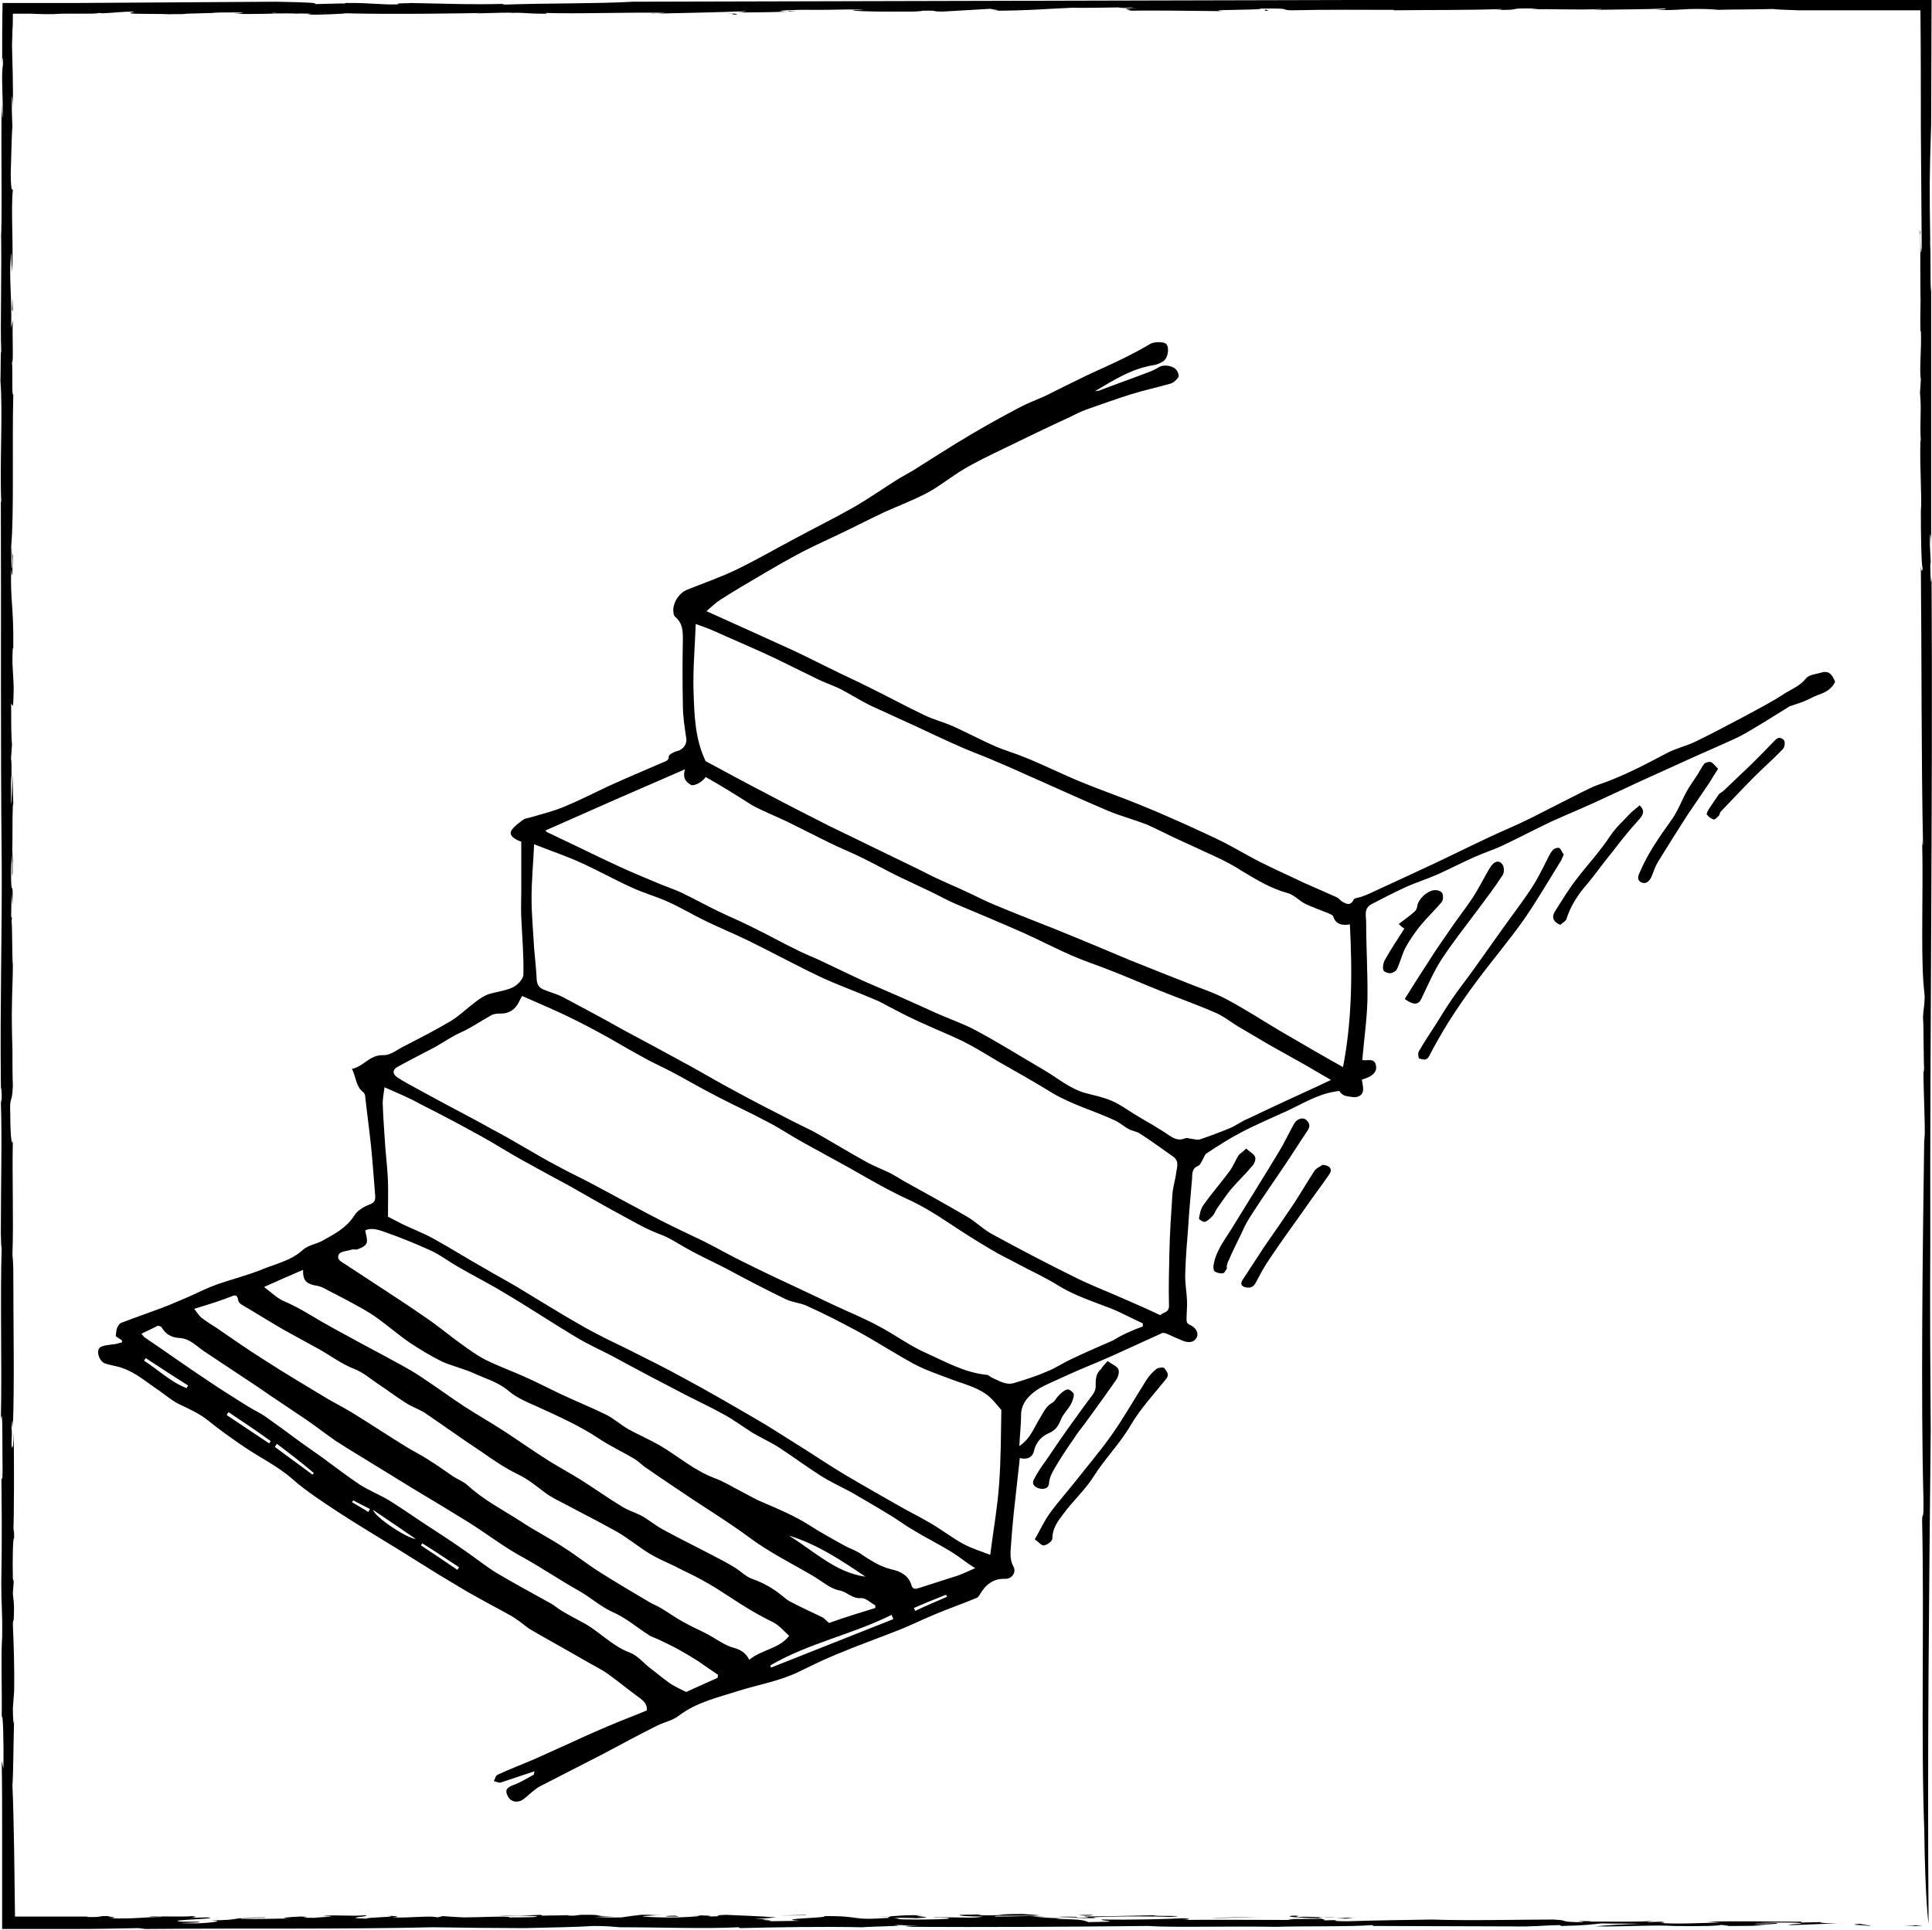 <?xml version="1.0" encoding="utf-8"?><svg version="1.1" xmlns="http://www.w3.org/2000/svg" xmlns:xlink="http://www.w3.org/1999/xlink" xmlns:a="http://ns.adobe.com/AdobeSVGViewerExtensions/3.0/" 	 x="0px" y="0px" width="450.7px" height="450.3px" viewBox="0 0 450.7 450.3" enable-background="new 0 0 450.7 450.3" 	 xml:space="preserve"> <defs> </defs> <g> 	<g> 		<g> 			<g> 				<g> 					<path d="M444.2,449.4c6.6-0.1-3.5-0.3,4.3-0.1C447.6,449.4,446.4,449.5,444.2,449.4z"/> 					<path d="M448.9,427.1c-0.8-21.1,0-48.9-0.5-72.1c0-2.7,0.4,0.7,0.3-5.4c-0.6-22.4-0.2-57.7,0.2-85l0.1,1.7 						c0.1-5.2-0.3-11.6-0.3-17.1c0.1,0,0.1,1.8,0.2,0.5c-0.2-1.4-0.1-10-0.3-12.3c0.1-2.2,0.3-2,0.4-4.8l-0.3-3.2 						c-0.6-8.8,0-21.3-0.3-33.3c0.1,0.6,0.1,1.8,0.2,0.8c-0.4-19.2-0.3-43.2-0.5-64.7c0.1,0.9,0.3,1.6,0.4,0.4 						c-0.3-1.1-0.4-7.7-0.4-13.4c0.3-2.6-0.3-9.9-0.1-16.6l0.1,0.6c-0.3-5,0.2-7.4-0.2-11.5l0.2-3.2c-0.4-2.2,0.2-7.2,0-11.3 						l-0.1,0.1c-0.1-3.9,0.1-5.9,0-9.5l0-0.3c-0.1-8.4,0.1-13.4-0.2-13.2c0.3-3,0.1,8.2,0.5,3.5c-0.1-9.2-0.1-18.4-0.2-27.7 						c0-9.2,0-18.5-0.1-27.7c-9.5,0-19,0-28.5,0c-3.2-0.1-5.2-0.2-5.9-0.3c-2.8,0.1-10.5,0.1-13.1,0.2c0.9,0-1.8-0.2-3.3-0.2 						c-5.1-0.1-5.6,0.4-11.1,0.2c2.2-0.1,3-0.2,2.2-0.3c-4.8,0.2-11.1,0.2-16.8,0.3c0.9-0.1,2.2-0.1,2-0.2 						c-6.2,0.3-11.2-0.1-16.6,0.1l2-0.2c-8.7-0.2-2.6,0.4-10.1,0.3c1.8-0.1,1.2-0.1,1.5-0.2c-7,0.3-18.4,0.2-25.4,0.3 						c0.4,0,0.3-0.1,0.3-0.1c-7.6,0-15.6-0.1-24,0.1c-3-0.1,1-0.5-7.1-0.4c0.3,0.4-13.7,0.2-8.9,0.6c-6.9-0.1-17.8-0.2-22.4-0.1 						c3.1-0.1-3.4-0.5,2.4-0.5l-4.3-0.2c0.6-0.2,4.5,0.1,3.1-0.1c-2.9,0-11.2,0.2-13.8,0.1c-5.3,0.2-10.2,0.7-18.8,0.7 						c4-0.1-2.3-0.4,0.5-0.5l-12,0.7c-2.9,0-0.6-0.3-4.8-0.2c0.2,0.1-1.6,0.2-2.9,0.2c-1.1,0-11.9,0.1-13.2-0.3 						c-1.3-0.1,4.7-0.1,1.5-0.2c-5.3,0-5.5,0.1-10.8,0.1l-0.1,0c-3.5-0.1-10.3,0.2-6.5,0.4c2.4,0-0.9-0.2,2.7-0.1 						c-2.5,0.2-8.6,0.3-13.9,0.3c1.8-0.1,1.6-0.2,2.3-0.3C167.5,2.9,159.9,3,152,3.2c-0.1,0.2,3-0.3,4.1-0.2 						c-10.2-0.2-21,0.3-29.5,0c1.4,0,0.8,0.2,0.7,0.2c-4.9,0-4.7-0.3-7.9-0.2c-0.3-0.1-4,0-7.3,0.1c-1.7,0.1-0.9-0.1,2-0.1 						c-4.6,0.1-22.9,0.4-33.5,0.1c0.2,0.1-6.5,0.4-8.9,0.3l1-0.2c-2.2-0.1-8.2,0-8.6-0.2c-5.2,0.3,20-0.2,13,0 						c-1.8-0.2-9.8,0.4-8.3,0.1c-4.9,0-9.6,0.3-14.3,0.1c1.4,0,4-0.3,0-0.3c-6.9,0-2,0.1-7.6,0.2l-3.5,0.1c-0.2,0.2-6.2,0-3.6,0.2 						C38.9,3.1,29.6,3.4,30.4,3l1-0.3c-3,0-4.9,0.3-7.3,0.4c-0.4,0-1.2-0.1-1-0.1c-0.5,0.4-7.2,0-10.7,0.3c-1.5,0-3.3,0-5.1-0.1 						c-1.4,0-2.9,0-4.3,0c0,1.4,0,2.8-0.1,3.9c0,1.5-0.1,2.7-0.1,3.4c0.1,4.8,0.3,9.3,0.2,14.8c0-1.1-0.1-2.6-0.2-2.9 						c-0.1,3.5,0,4.3,0.1,7.5c-0.1-0.7-0.3,6.9-0.4,10.8c0.1,4.8,0.4,3.2,0.5,3.6C2.5,48.8,3.2,58,2.8,63.5c-0.1-1.7-0.2-7-0.3-3 						c-0.4,4.4,0.3,8.9,0.1,16L3,74.7c-0.2,3.2,0.2,10.4-0.2,9.7C3,86.8,2.7,92.8,3.1,92c-0.3,11.7,0.2,28.3-0.5,35.5 						c0.1,1.7,0,5.8,0.2,5c0.2-2.8-0.1-3.9,0-4.9c0,1.5,0.1,1.8,0.2,2c-0.1,3.6-0.1,6.5-0.4,3.1c-0.2,8.1,0.6,8.3,0.5,18.6 						c-0.1-0.5-0.2,0.3-0.2,3.3l0.3,5.7c-0.1,6.6-0.3,3.8-0.6,3.9c0,3.5,0,7.9,0.2,9.5l-0.3,4.3c0.2-3.1,0.2,2.9,0.2,4.6l-0.1-1.7 						c-0.1,0.7,0,4.8,0,6.8c0.2-0.5,0.2-4.7,0.3-7c0.1,1.8,0.1,4.6,0.2,7c-0.2-0.8-0.2,5.8-0.2,8.6C2.8,199.6,3,200,3,200.9 						c-0.1,0.1,0,5.3-0.2,2.8c0-1.1,0.1-2.5,0-4.3c-0.1,2.1-0.3,1.9-0.2,6.3c0.1,3.3,0.5-0.9,0.3,5.5c-0.1-1.7-0.2-2-0.2-3.2 						l-0.1,5.9l0.2,0.3c-0.1,0.8-0.1,0.2-0.1,0.6c0.2,1.8,0.1,9,0.3,10.4c0,3-0.2,6.3-0.2,9.1l0-0.5c-0.1,3.5,0,8.1,0.1,11l0-0.2 						c0,1.9,0,6.4,0.1,8.8c-0.2,4.8-0.8,1.6-0.6,6.9c0,4.9,0.4,7.6,0.6,5.7c-0.2,8.8,0.2,18.7-0.1,26.8c0.1,1.3,0.1,0.5,0.2,3.1 						C3.1,308.7,3.4,323,3,333.2c-0.1-3.7-0.2-0.3-0.3-0.2c0.2,3.1-0.2,3.7,0.1,4.8c0.2-0.3,0.3,0,0.4-3.6 						c0.1,7.7,0.1,19.3-0.1,23.6c0.1-2.1,0.2-0.5,0.2,1.2c-0.3-0.6-0.4,5.1-0.3,9.4l0.2,0.6L3,371.8c0.1,1.6,0.4,1.8,0.2,6.1 						c-0.1,0.2-0.2,0.5-0.2,1.2c0.2,4.4,0.4,10.7,0.3,15.5L3,398.6c0,2.1,0.2,5.5,0.3,1.9c-0.2,8.2-0.2,13.5-0.4,16.1 						c0.2,4.5,0.3,9.7,0.4,15.2c0.1,5,0.1,10.2,0.2,15.4c5.9,0,11.8,0,17.1,0l-0.5,0.1c4.4,0.1,2.3-0.3,5.4-0.2 						c-1.4,0.1,3.4,0.3-0.1,0.5c6.3,0.2,8.1-0.3,12.2-0.3c0.6-0.2-3.3,0.1-2.5-0.1c0.7-0.1,8.7,0.1,9.7-0.1c1.6,0.1,0.4,0.3-0.5,0.4 						l3.9-0.1c4.7,0.3-10.8,0.6-5.8,1l3.6,0c3.4,0.3-9.4,0.3-0.5,0.4c3.9-0.1,7.2-0.6,3.7-0.7c8.1-0.1,3.7-0.7,12.4-0.7 						c2.4,0.2-6.9,0-5.3,0.3c4.1,0.2,8.2-0.1,11.8,0c-4-0.1-0.6-0.4,2-0.5c4.4,0.1-2.9,0.3,3.4,0.3c1-0.2,6.8-0.3,1.8-0.4 						c2.3-0.4,6.5,0.1,9.9-0.2c2,0.3-6.4,0.6,0.4,0.8c-1.1-0.3,8.5-0.4,4.8-0.7c2.7,0.1,3,0.3,1,0.4c3.8,0.2,9.3-0.5,10.6,0l1.3-0.3 						c1.2,0.1,2.9,0.2,4.9,0.3c3.4,0,10.9-0.4,10.6,0c1.1,0,8.8,0,5.8-0.3c-4.8-0.2-5.5,0.2-8.2-0.2c3.4,0.3,6.9,0,9.7-0.1l0.5,0.2 						c1.7-0.1,5.5,0,6.5-0.2c-1.3,0.1-0.6,0.2,0.7,0.2l1.7-0.2c6.7-0.1,1.6,0.4,8.1,0.3l-5,0.2c1.1,0,3.3,0.2,6.4,0.1 						c1.2-0.2,3.5-0.5,4.5-0.6c3.7-0.1,1.7,0.2,5.3,0l-4.8,0.3c-0.7,0.1,3.2,0.4,8.1,0.3c3.1-0.1,8-0.4,3.1-0.5c2.5,0,5.9,0.1,4,0.3 						c5.6-0.1-0.7-0.2,4.1-0.4c2,0.1,8.1,0.3,11.8,0.6l-5,0.4l3.4,0c-4.3,0.3,2.2,0.2-0.2,0.5c2.3,0,5.1-0.1,7.3-0.1 						c-6.7-0.5,7.5-0.7,5.6-1.1c9.2-0.1,5.7,1.1,15.3,0.4c-1.6-0.1,2.9-0.5-2.8-0.3c5.7,0,3.9-0.4,10.6-0.3c-5,0.2,5.3,0.4-1.9,0.7 						c0.5-0.1-4-0.1-5.1-0.1c2.4,0.2-0.5,0.4,5.4,0.4c3.6,0,8.4-0.1,7.7-0.3c-0.2-0.3-5.4,0-3.2-0.2c7.1-0.1,8.3,0.3,11.2-0.2 						c-4.5,0-5.6-0.2-5.5-0.4l5.2-0.1l-1,0.2c8.4,0.1,2.5-0.3,10.6-0.3l3.8,0.3c-1.9,0.3-11.8-0.1-10.3,0.3c5.3,0,7-0.2,12-0.1 						c-1.1,0-2.6,0.1-3.7,0.1c1.9,0,3.8,0.6,11.3,0.3c3.9-0.1,1-0.2,1.1-0.3c8.5-0.1,11-0.2,16.4-0.3c-1.1,0.3,9.6,0,3.6,0.4 						c-2.8-0.2-15-0.2-18,0.1c3.1,0.4-6.6-0.1-8.5,0.4c6.8,0,6.5,0.4,7.5,0.7c1.9,0,3.7-0.1,4.8-0.1c0.8-0.2-1.7-0.2-1.8-0.5 						c7.6,0.1,14.9-0.1,19-0.3c2.5,0.1,1.7,0.4-1.3,0.4c9-0.1,18.6,0,27.2,0c-5.5-0.4,9.5-0.1,5.8-0.4c-4.6-0.1-8.5-0.4-6-0.6 						c2.9,0-0.1,0.2,1.1,0.3c3.6-0.2,5.7,0.3,9.2,0c-8.2,0.1-1.6,0.5-3.1,0.8c5.9-0.2-0.3,0.2,5.6,0.2c5.9-0.2,13.2-0.3,19.7-0.4 						c8.2,0.3,20.9,0,28.3,0c3.9,0.2,1.2,0.5,5.4,0.6c4.9,0-3.6-0.4,3.6-0.2l-0.7,0.1c2.2-0.1,13.3,0.2,15.5-0.3l-2.2,0.4 						c1.4,0,2.6-0.1,3.7-0.1c0.1,0.1,1.6,0.2-0.6,0.3c4.5,0.3,9.4,0,14.3-0.1l-3.1-0.2c8.4-0.2,13.9,0,22,0l-0.2,0.2l4.8-0.1 						c-1.2,0.2,3.2,0.4,5.8,0.2l-12.5,0.5c-3.5-0.1,3.8-0.3,1.6-0.5c-1.8-0.2-9.3-0.1-10.5,0.1c2.9,0,3,0,5.2-0.1 						c0.9,0.3-3.4,0.3-5.5,0.5c1.5,0,3.6,0.1,3.9,0c-2.9,0.2-5.9,0.2-10.8,0.2c3.3-0.1-1.8-0.2-0.5-0.3c-0.4,0.3-5.1,0.4-11.1,0.3 						c-4.3-0.3-11.4,0.2-18.4,0.1c2.8-0.3,6.5-0.5,10.8-0.6c-4.4-0.1-4.9,0-9.3-0.1c-2.1,0.2-3.7,0.5-9.4,0.6l-0.3-0.2 						c-5.2,0.1-5.2,0.4-11.8,0.3c-11.4,0-23.1-0.1-31.7-0.1l-0.3-0.2c-4.8,0.4-16.1,0.2-22.6,0.4c-11.1-0.2-24,0.2-29.7-0.2 						c-19.5,0.2-36.5,0.3-56.8,0.2l3.4-0.3c-3.6,0.2-2.4-0.2-5.9-0.1c4.1,0.2-4.9,0.3-7.4,0.5c-9-0.2-20.5,0-28.5,0.2l-0.3-0.2 						c-8.1,0.4-17.7,0-27.7,0c-1.2-0.1-3-0.3-6-0.3c-5.4,0.3-8.3,0.3-16.3,0.5c-5.8,0-15.3-0.1-21.2-0.2 						c-21.9,0.5-44.4,0.2-67.2,0.4l-1.6-0.2c-4.8,0.1-9.8,0.2-14.9,0.2c-5.6,0-11.3,0-16.9,0c0-7.3,0-14.5,0-21.4 						c0-6.4,0-12.4-0.1-17.8l0.4,1.8c0.1-5.9-0.1-13.5-0.4-12c0.1-5.9-0.2-14.8,0.1-18.6c0.1-6.1-0.2-7.4-0.2-12.5 						c0.2-12.1,0.1-16.7,0-28.1l0,2.8c0.1,1.3,0.3,1.4,0.3-1.5c-0.1-4.3,0.1-15.7-0.4-11.5c0.3-12.2-0.2-28.5,0.2-40.4 						c-0.1,1-0.2-2-0.2-3.3c0-10.7,0.3-22,0-30.6c0.1-1.7,0.2,2.7,0.2-1.6c-0.1-2.6-0.2-0.1-0.2-3.2c-0.2-17.4,0.3-35.2,0.2-51 						c-0.3-28.1-0.1-57.4-0.2-84.3l0.1,0.3c-0.4-9,0.4-21.1-0.2-28.3c0.1-2.1,0-8.1,0.2-6.6C0,75.6,0.5,62.7,0.2,52.3 						c0,1,0,1.5,0.1,2.6c0.2-10.5-0.1-19.7,0.1-30.8c0,1.1,0.1,3.2,0.2,3.5c0.2-4.3-0.4-10.1,0.1-12.5c0-2.4-0.2-1.7-0.2-0.2 						c0-4.7,0-9.4,0.1-14.2c5.6,0,11.2,0,16.8,0c5.2,0,10.4-0.1,15.6-0.1c10.5-0.1,21-0.1,31.4-0.2c18.1,0.3,1.1,0.8,15.3,0.4 						c1.2,0.1,0.8-0.2,1-0.1c5.5-0.1,8.6,0.5,12.4,0.3c-1.6-0.3,2.5-0.2,2.7-0.3c11,0.2,13.3,0.4,22,0.2L117,1.1 						c10.2-0.4,22-0.2,30.7-0.7C204,0.3,258,0.1,312.9,0c46,0,91.2,0,137.7,0c0,9.5-0.1,19.2-0.1,29c-0.4,12.9-0.4,13.9-0.2,28.1 						c-0.1-0.6-0.1-1.5-0.1-0.5c0.3,0.7,0,10,0.3,11.3c0,20.4,0,39.2,0,60.1c0-3.3-0.3-5-0.3-1l0.2,4.1l-0.1,0.7 						c0,2.7,0.2,5.6,0.3,2.9c0.3,52.7-0.4,104.5-0.3,156.1c-0.1,12.3,0,29.7,0.1,43c-0.4,39.5-0.8,75-0.5,115.1 						C449.9,448.8,449.1,443.6,448.9,427.1z"/> 					<path d="M436.3,449.4c-1.4-0.2-6-0.3-2.3-0.5C434.4,449.1,436.8,449.3,436.3,449.4z"/> 					<path d="M313.8,447.7c-0.2,0-1.7-0.1-2.1-0.1c1.5,0,2.9-0.2,4.1-0.1C314.3,447.6,314.5,447.7,313.8,447.7z"/> 					<path d="M282.5,447.6c0.5-0.1,7.2-0.3,11.1-0.3L282.5,447.6z"/> 					<path d="M253.3,447c-2.5-0.1-1.8-0.2,1.6-0.2C255.1,446.9,254,447,253.3,447z"/> 					<path d="M251.3,447.4c-2.4,0-3.6-0.1-4.8-0.2C246.5,447.3,252.1,447.1,251.3,447.4z"/> 					<path d="M187.9,446.9c-1.5,0-4.8,0.1-6.2,0C183.2,447,189.1,446.7,187.9,446.9z"/> 					<path d="M158.4,447.2c-1,0-1.3,0-2.4,0c-1.7-0.1,0.1-0.2,1.6-0.2L158.4,447.2z"/> 					<polygon points="2.9,69.5 3,72.7 2.8,72.2 					"/> 					<path d="M169.3,3.2c3.2-0.1,2.2,0.1,2.7,0.2C169.1,3.4,173.1,3.2,169.3,3.2z"/> 					<polygon points="295.9,2.5 295,2.5 295.3,2.2 					"/> 				</g> 			</g> 		</g> 	</g> </g> <g> 	<path d="M124.7,413.3c-2.8,0.9-5.3,1.8-7.8,2.6c-0.5,0.2-1.1-0.2-1.7-0.3c0.3-0.5,0.4-1.3,0.9-1.5c2.8-1.3,5.7-2.4,8.5-3.6 		c3.4-1.5,6.8-3.1,10.2-4.6c2.3-1.1,4.7-2.1,7-3.1c3-1.3,6-2.4,9.1-3.7c0.1-1.4-0.7-2.2-1.8-3c-2.5-1.8-4.9-3.8-7.4-5.6 		c-1.6-1.1-3.3-1.9-5-2.9c-4.3-2.5-8.7-4.9-13-7.4c-0.8-0.5-1.6-1.2-2.4-1.8c-0.8-0.5-1.5-1.1-2.3-1.5c-2.1-1.2-4.3-2.3-6.4-3.5 		c-1.2-0.7-2.4-1.3-3.6-2c-2.3-1.4-4.7-2.8-7-4.2c-3.1-1.9-6.2-3.9-9.3-5.8c-4.7-2.9-9.4-5.7-14-8.7c-3.6-2.4-7.2-4.7-10.5-7.6 		c-3.4-3-7.6-5-11.4-7.6c-2.8-1.9-5.6-3.9-8.2-6c-2.2-1.8-4.7-2.8-7.1-4c-1.5-0.8-2.8-1.9-4.2-2.9c-2.9-1.9-5.5-4.3-8.8-5.4 		c-1.3-0.5-2.8-0.6-4.1-1.1c-1.4-0.6-2.1-3.2-0.9-3.8c1-0.5,2.3-0.5,3.5-0.7c0.5-0.1,1-0.3,1.5-0.4c0-0.2-0.1-0.3-0.1-0.5 		c-0.5-0.3-1.1-0.7-1.4-0.9c0.1-0.8,0.1-1.4,0.3-1.9c0.2-0.5,0.5-1,0.9-1.2c3.1-1.2,6.3-2.3,9.5-3.5c2.2-0.8,4.3-1.8,6.5-2.7 		c2.2-1,4.4-2.1,6.7-2.9c3.5-1.2,7.1-2.1,10.5-3.5c3.2-1.3,6.6-2,9.3-4.5c1.2-1.1,3.2-1.3,4.7-2.2c2.7-1.5,5.4-2.9,7.2-5.7 		c0.7-1.2,2.2-2.1,3.5-2.6c1.5-0.5,1.5-1.3,1.4-2.4c-0.3-3.9-0.6-7.9-1-11.8c-0.4-3.7-0.9-7.3-1.3-11c0-0.4-0.2-0.8-0.4-1 		c-1.8-1.3-1.7-3.5-2.7-5.5c2.7-0.5,4.1-3.3,7.3-3.2c1.7,0.1,3.4-1.4,5.1-2.2c3.5-1.8,7-3.6,10.4-5.6c2.2-1.3,4-3.1,6-4.6 		c0.9-0.7,1.9-1.4,3-1.8c1.9-0.6,4-0.8,5.7-1.6c1.1-0.5,2.5-2,2.5-3c0.1-4.5-0.3-8.9-0.5-13.4c-0.1-1.9,0-3.8,0-5.7 		c0-4,0-7.9,0-11.9c-2.2-0.8-3-1.8-2.1-2.9c0.7-0.9,1.6-1.5,2.5-2.2c0.4-0.3,1-0.4,1.5-0.5c2.7-0.8,5.6-1.5,8.2-2.6 		c3.4-1.4,6.7-3.1,10.1-4.7c4.4-2,8.9-3.9,13.3-5.8c0.5-0.2,0.9-0.4,0.9-1.2c0-0.4,1.1-1,1.8-1.2c1.5-0.3,2.5-1.6,2.3-3 		c-0.4-2.6-0.8-5.2-0.8-7.9c-0.1-5-0.1-10.1,0-15.1c0-2,0-3.8-1.7-5.3c-0.3-0.2-0.5-0.7-0.5-1.1c-0.3-2,1.2-4.5,3.2-5.3 		c3.7-1.5,7.5-2.8,11.1-4.5c4.6-2.2,9.1-4.8,13.6-7.2c4.6-2.5,9.3-4.8,13.9-7.4c3.7-2.1,7.2-4.6,10.9-6.9c1-0.6,2-1.1,3-1.7 		c4.5-2.8,8.9-5.7,13.5-8.4c3.7-2.2,7.5-4.3,11.3-6.3c2-1.1,4.2-1.9,6.2-2.8c3-1.5,6-3,9.1-4.5c3.1-1.5,6.2-2.8,9.2-4.3 		c2.2-1.1,4.3-2.2,6.3-3.4c0.9-0.5,3.2-0.5,3.7,0.1c0.8,1,0.3,3.5-0.9,4.1c-0.7,0.4-1.4,0.7-2.1,0.8c-5.1,0.8-9.3,3.5-13.7,6.1 		c0.4-0.1,0.8-0.1,1.1-0.2c3.9-1.5,7.9-2.9,11.8-4.4c0.8-0.3,1.5-0.7,2.2-1.1c1.1-0.6,3.2-0.3,4,0.8c0.3,0.4,0.6,1.2,0.4,1.6 		c-0.4,0.6-1.1,1.3-1.8,1.5c-3.2,0.9-6.4,1.6-9.6,2.6c-3.4,1.1-6.8,2.3-10.2,3.5c-1.3,0.5-2.5,1.1-3.7,1.7 		c-5.2,2.4-10.4,4.9-15.5,7.4c-3.1,1.5-6.3,3-9.3,4.8c-2.9,1.7-5.5,3.9-8.5,5.5c-3.2,1.7-6.7,3-10,4.5c-3.2,1.5-6.3,3.1-9.4,4.6 		c-3.1,1.5-6.3,2.9-9.4,4.5c-3.5,1.8-6.9,3.8-10.3,5.8c-3.1,1.8-6.1,3.6-9.1,5.5c-1.1,0.7-2,1.6-3.3,2.7c6.9,3.1,13.5,6.1,20.1,9.1 		c3,1.4,5.9,2.9,8.8,4.3c2.8,1.4,5.7,2.7,8.5,4.1c4.5,2.2,8.9,4.6,13.5,6.8c2.1,1,4.4,1.6,6.5,2.5c3.3,1.5,6.5,3.2,9.9,4.7 		c2.3,1,4.8,1.7,7.2,2.7c4.4,1.8,8.6,3.9,13,5.7c4.6,1.9,9.3,3.5,13.9,5.4c3.7,1.5,7.3,3.1,10.9,4.7c2.8,1.3,5.7,2.6,8.5,4 		c2.7,1.4,5.4,3,8.1,4.4c2.8,1.4,5.6,2.7,8.4,4c0.9,0.4,1.8,0.9,2.8,1.3c2.3,1,4.5,2,6.8,3c0.5,0.2,0.9,0.7,1.3,1 		c1,0.6,2,1.2,2.8-0.4c0.2-0.4,1-0.4,1.6-0.6c0.9-0.3,1.7-0.6,2.5-1c4.5-2.1,9.1-4.2,13.6-6.3c4.7-2.2,9.3-4.5,14-6.7 		c3.2-1.5,6.6-2.9,9.8-4.5c3.8-1.9,7.6-3.9,11.4-5.8c1.3-0.6,2.5-1.3,3.9-1.8c5.7-1.9,11-4.7,16.3-7.5c2.1-1.1,4.4-1.6,6.5-2.6 		c3.7-1.8,7.3-3.7,10.9-5.6c3.3-1.8,6.7-3.5,9.9-5.6c1.7-1.1,3.7-1.8,5.1-3.6c0.7-0.9,2.4-1,3.7-1.4c1.8-0.5,2.5,0.7,3.1,2.2 		c-0.8,1.7-2.3,2.5-4.1,3.1c-1.1,0.4-2.2,1.1-3.3,1.5c-0.7,0.3-1.5,0.5-2.3,0.8c-0.3,0.1-0.6,0.2-0.9,0.3c-3.1,1.9-6.2,3.9-9.3,5.7 		c-1.3,0.8-2.7,1.5-4.2,2.2c-5.9,2.6-11.7,5.2-17.6,7.9c-4.9,2.2-9.7,4.5-14.5,6.7c-3.3,1.5-6.7,2.9-10,4.4 		c-3.8,1.8-7.6,3.8-11.4,5.6c-2.1,1-4.4,1.7-6.6,2.7c-2.9,1.3-5.8,2.8-8.7,4.1c-2.5,1.1-5.2,1.9-7.7,3.1c-2.6,1.2-5.1,2.5-7.6,3.8 		c-1.8,1-1.2,2.7-1.2,4.2c0,6,0.4,12,0.3,18c-0.1,4.7-0.8,9.3-1.2,14.1c0.9,0.4,2.9-0.7,3.2,1.4c0.3,1.5-1,2.6-3.3,3.2 		c0.1,0.8,0.3,1.5,0.3,2.3c0,1.3-1.1,1.9-2.3,1.8c-1.2-0.2-2.5-0.1-3.2-1.4c-0.1-0.1-0.7,0-1,0.1c-4,0.6-7.4,2.7-11,4.4 		c-3.7,1.7-7.5,3.3-11.1,5.2c-2.7,1.4-5.3,3.1-7.9,4.8c-0.5,0.3-0.7,1.2-1.1,1.8c-0.2,0.4-0.5,0.9-0.8,1.1c-1.4,0.5-1.5,1.6-1.5,2.9 		c-0.3,3.7-0.7,7.5-0.9,11.2c-0.3,3.7-0.6,7.3-0.7,11c-0.1,2.1,0.3,4.1,0.4,6.2c0.1,1.5-0.1,2.9-0.1,4.4c0,0.7,0,1.1,0.9,1.5 		c1.1,0.5,2.1,1.7,1.4,3c-0.7,1.2-2.1,1.1-3.3,0.6c-1.2-0.5-2.3-1-3.4-1.5c-0.4-0.2-1-0.4-1.4-0.2c-3.8,1.7-7.6,3.5-11.4,5.2 		c-1.8,0.8-3.7,1.6-5.6,2.4c-2.9,1.2-5.8,2.5-8.6,3.8c-1.5,0.7-3.1,1.4-4.4,2.5c-1.6,1.3-2.8,2.9-2.8,5.2c0,2.3-0.3,4.6-0.4,7.2 		c2.6-1.7,3.4-4.3,4.8-6.5c0.8-1.3,1.4-2.8,2.9-3.6c0.6-0.3,0.9-1.1,1.4-1.6c0.6-0.6,1.3-1.3,2.1-1.5c0.4-0.1,1.5,0.7,1.5,1.2 		c0,0.8-0.4,1.7-0.8,2.5c-0.7,1.1-1.7,2.1-2.2,3.3c-0.6,1.5-1.2,2.5-2.8,3.2c-1.7,0.7-3.1,2.2-3.5,4.2c-0.3,1.4-1.6,2.1-3.3,1.6 		c-0.2,2.2-0.5,4.3-0.7,6.4c-0.5,4.4-1,8.8-1.3,13.2c-0.1,1.9-0.5,3.9,0.5,5.7c0.8,1.4-0.4,3-2,2.9c-2.7-0.1-4.5,1.4-5.8,3.6 		c-0.2,0.4-0.5,0.8-0.9,0.9c-3.1,1.3-6.3,2.4-9.4,3.7c-2.7,1.1-5.3,2.4-8,3.5c-5,2-10.1,3.8-15.1,5.9c-3,1.2-6,2.7-8.9,4.1 		c-4.5,2.2-9.5,3-14.2,4.5c-4.7,1.5-9.6,2.6-13.7,5.7c-1.4,1.1-3.3,1.5-5,2.3c-4.2,2.1-8.3,4.3-12.4,6.5c-5,2.6-10,5.1-15,7.7 		c-1.3,0.7-2.5,1.9-3.6,2.8c-1.4,1.2-3.1,1-3.9-0.4c-0.8-1.5-0.3-2.1,1.3-2.7c1.7-0.6,3.2-1.6,4.7-2.4 		C124.5,414.4,124.5,414,124.7,413.3z M270.7,306.9c0.4-0.7,2.1-0.5,2-2.3c-0.1-4.2,0-8.4,0.1-12.5c0.1-4.5,0.4-8.9,0.7-13.4 		c0.1-1.7,0.7-3.4,0.9-5.2c0.2-1.2,0.7-2.6-0.7-3.6c-2.6-1.8-5.1-3.7-7.8-5.4c-0.7-0.5-1.8-0.6-2.5-1c-1.2-0.6-2.2-1.6-3.4-2.1 		c-4.7-2.2-9.8-3.6-14.4-6.3c-4.2-2.6-8.5-5-12.7-7.4c-2.7-1.6-5.4-3.3-8.2-4.7c-3.5-1.7-7.1-3.1-10.7-4.8c-2.2-1-4.3-2.1-6.4-3.2 		c-1.2-0.6-2.3-1.3-3.6-1.8c-4.2-1.8-8.4-3.3-12.5-5.2c-5.7-2.7-11.2-5.7-16.9-8.5c-3.3-1.6-6.7-3-10-4.6c-2.9-1.4-5.7-3.1-8.6-4.4 		c-2.8-1.3-5.8-2.1-8.6-3.4c-4-1.8-7.9-4-11.9-5.8c-3.5-1.6-7.1-2.8-10.9-4.3c-0.2,4.4-0.6,8.5-0.6,12.6c0,3.9,0.4,7.8,0.6,11.7 		c0.2,2.4,0.5,4.9,0.6,7.3c0.1,1.2,0.6,1.9,1.6,2.3c1.4,0.6,3,1,4.4,1.7c4.7,2.5,9.4,5,14,7.6c5.4,2.9,10.8,5.8,16.1,8.7 		c3.4,1.9,6.8,3.9,10.2,5.7c4.2,2.3,8.5,4.5,12.8,6.7c1.9,1,3.9,1.9,5.8,2.9c3.9,2.2,7.8,4.6,11.8,6.8c1.9,1.1,3.9,1.8,5.9,2.8 		c1.3,0.7,2.5,1.5,3.8,2.2c4.7,2.6,9.4,5.2,14,7.9c2.1,1.2,3.8,3,5.9,4.1c6.4,3.5,12.9,6.9,19.4,10.1c3.6,1.8,7.3,3.2,10.9,4.8 		C265,304.3,267.8,305.5,270.7,306.9z M314.9,215.7c-1.8,0.3-3.3,0-3.9-1.9c-0.1-0.3-0.7-0.5-1.1-0.7c-1.8-0.7-3.7-1.4-5.4-2.2 		c-1.4-0.7-2.6-2.1-4.1-2.5c-4-1.1-7.4-3.2-10.9-5.3c-1.8-1.2-3.8-2.2-5.7-3.1c-3.4-1.6-6.8-3.1-10.2-4.7c-2.1-1-4.2-2.1-6.3-3 		c-2.9-1.1-5.9-1.9-8.8-3.1c-6.6-2.8-13.1-5.8-19.7-8.7c-2.8-1.3-5.7-2.5-8.5-3.7c-2.2-0.9-4.4-1.7-6.6-2.7 		c-3.4-1.5-6.8-3.1-10.2-4.7c-3.5-1.6-7-3.2-10.5-4.8c-2.4-1.2-4.6-2.6-6.9-3.8c-1.6-0.8-3.4-1.4-5.1-2.2c-3.5-1.7-6.9-3.4-10.4-5.1 		c-4.9-2.3-9.9-4.4-14.8-6.6c-1-0.4-2.1-0.8-3.5-1.3c-0.2,5.6-0.7,10.9-0.5,16.1c0.2,5.3,0.3,10.6,2.8,15.9c4.8,2.6,10,5.4,15.2,8.1 		c4.5,2.4,9.1,4.7,13.6,7c7,3.4,14,6.8,21,10.2c1.6,0.8,3.1,1.6,4.7,2.3c2.1,1,4.3,1.9,6.4,2.9c2.2,1,4.4,2.2,6.7,3.1 		c4.7,2,9.5,3.8,14.2,5.7c5.7,2.3,11.4,4.7,17.1,7.1c5,2,10,4,15.1,6c2.6,1,5.2,1.9,7.6,3.2c4.3,2.3,8.3,4.9,12.5,7.4 		c4.8,2.8,9.6,5.6,14.6,8.4C315.4,238.2,315.5,227.1,314.9,215.7z M266.6,309.5c0-0.2,0-0.5,0-0.7c-2.4-1.1-4.8-2.4-7.2-3.4 		c-4.4-1.7-8.8-3.1-12.8-5.6c-2.9-1.8-6-3.2-9-4.8c-2.2-1.2-4.4-2.2-6.5-3.5c-3.4-2-6.7-4.1-10-6.3c-3-2-6.1-3.9-9.4-5.4 		c-4.6-2.1-9-4.7-13.4-7.2c-3.7-2-7.4-4.1-11.1-6.1c-2.7-1.5-5.2-3.2-7.9-4.6c-4.1-2.2-8.3-4.1-12.3-6.2c-3.5-1.8-6.9-3.8-10.3-5.6 		c-2.5-1.3-5-2.4-7.4-3.8c-3.5-1.9-6.9-4-10.5-5.9c-2.8-1.5-5.6-2.9-8.4-4.2c-2.8-1.3-5.7-2.5-8.6-3.8c-0.3,0.5-0.4,0.7-0.5,0.9 		c-0.9,2.1-2.4,3.3-4.8,3.2c-0.6,0-1.4,0.1-1.9,0.4c-2.4,1.3-4.6,2.9-7.1,4c-2,0.9-3.9,2.2-5.8,3.3c-3,1.6-6,3.1-8.9,4.7 		c-1.3,0.7-1.3,1.7-0.1,2.5c1.5,1,3.1,1.8,4.7,2.7c2.9,1.6,5.9,3.2,8.9,4.8c2.8,1.5,5.7,3,8.5,4.6c2.3,1.2,4.6,2.5,6.8,3.8 		c2.8,1.6,5.6,3.3,8.5,4.8c2.9,1.6,6,3,8.9,4.6c5.1,2.7,10.1,5.5,15.2,8.1c3.3,1.7,6.6,3.2,9.9,4.8c3.2,1.6,6.3,3.4,9.6,5 		c4.4,2.2,8.9,4.3,13.4,6.4c2.5,1.2,5.1,2.4,7.6,3.6c3.4,1.6,6.9,3,10.2,4.8c3.7,1.9,7.1,4.5,10.9,6.2c4.7,2.1,9.2,4.7,14.4,5.2 		c0.4,0,0.8,0.5,1.3,0.7c1.6,0.7,3.2,1.8,5.1,1.2c2.6-0.8,5.2-1.6,7.7-2.7c2-0.8,3.7-2,5.7-2.9c2.9-1.4,5.9-2.7,8.9-4 		c0.3-0.1,0.6-0.3,0.9-0.4C261.8,311.4,264.2,310.4,266.6,309.5z M89.7,253.7c-0.2,1.6-0.5,2.9-0.4,4.2c0.1,3.3,0.4,6.7,0.6,10 		c0.2,2.5,0.5,5,0.6,7.6c0.1,2.8,0,5.6,0,8.4c1.3,0.7,2.4,1.2,3.5,1.8c2.3,1.1,4.7,2,6.9,3.2c4,2.2,7.8,4.6,11.7,6.8 		c2.7,1.6,5.5,3.1,8.2,4.7c4.8,2.9,9.6,5.9,14.5,8.7c3.6,2.1,7.4,3.9,11.1,5.7c4.3,2.2,8.7,4.3,13,6.7c5.6,3,11.1,6.2,16.6,9.4 		c3.5,2,6.8,4.2,10.2,6.3c3.7,2.3,7.2,4.7,10.9,6.9c4.4,2.6,8.8,5.1,13.2,7.6c2.3,1.3,4.6,2.4,6.9,3.8c2.6,1.5,5,3.4,7.6,4.8 		c1.9,1,4.1,1.7,6.2,2.5c0.7-5.5,1.7-11.1,2.1-16.8c0.4-5.7,0.4-11.4,0.5-17c-0.9-1-1.7-2.1-2.7-3c-2.6-2.3-6-3-9.1-4.2 		c-2.9-1.1-5.9-2.1-8.7-3.6c-4.4-2.4-8.7-5.2-13.1-7.6c-3.9-2.1-7.8-4.1-11.8-5.9c-1.5-0.7-3.3-0.8-4.8-1.5 		c-4.8-2.3-9.5-4.8-14.2-7.3c-3.1-1.6-6.2-3-9.2-4.7c-2.1-1.2-4-2.5-6.3-3.3c-3.4-1.3-6.5-3.2-9.7-4.9c-3.7-2-7.3-4.1-11-6.2 		c-3.7-2-7.4-4-11-6c-3.3-1.8-6.5-3.9-9.8-5.7c-4.7-2.6-9.4-5.1-14.2-7.5C95.6,256.2,92.8,255.1,89.7,253.7z M164.6,181.3 		c-0.6,1.1-2.8,2.3-3.5,1.8c-1.2-0.7-1.9-1.7-1.3-3.6c-11.1,4.8-21.8,9.5-32.6,14.3c0.4,0.3,0.5,0.5,0.7,0.5 		c2.3,1.1,4.6,2.2,6.9,3.3c3.3,1.6,6.6,3.2,9.9,4.7c3.2,1.5,6.5,2.8,9.8,4.2c1.5,0.6,3,1.1,4.5,1.8c2.9,1.4,5.8,3,8.7,4.4 		c2.7,1.3,5.6,2.5,8.3,3.9c3.1,1.5,6.1,3.2,9.2,4.7c1.9,1,3.9,1.8,5.9,2.7c3.4,1.6,6.7,3.2,10.1,4.8c3,1.3,6,2.6,9,3.9 		c2.7,1.2,5.4,2.4,8,3.6c3.1,1.4,6.4,2.5,9.4,4.1c5.4,2.9,10.5,6.1,15.8,9.2c3.3,1.9,6.2,4.5,10,5.5c1.9,0.5,3.9,0.9,5.8,1.7 		c1.9,0.8,3.6,2,5.3,3.1c2.8,1.7,5.6,3.2,8.2,5c1.3,0.9,2.4,1.3,3.8,0.7c0.4-0.2,0.9,0.1,1.3,0.1c0.7,0.1,1.4,0.3,2,0.2 		c2.4-0.8,4.8-1.7,7.2-2.7c1.4-0.6,2.7-1.6,4.2-2.2c5-2.4,10-4.7,15-7c1.4-0.6,2.7-1.3,4.3-2c-2.2-1.3-4.1-2.4-6-3.5 		c-2.8-1.6-5.6-3.1-8.4-4.7c-2.4-1.4-4.9-2.9-7.3-4.3c-1.8-1.1-3.5-2.5-5.5-3.3c-4.1-1.8-8.4-3.3-12.6-5c-3.8-1.5-7.6-3.2-11.5-4.7 		c-3-1.2-6.1-2.2-9.1-3.5c-3.9-1.7-7.7-3.7-11.5-5.4c-5.2-2.3-10.5-4.5-15.7-6.7c-1.9-0.8-3.8-1.9-5.7-2.8c-2.5-1.2-4.9-2.3-7.4-3.5 		c-2.9-1.4-5.7-3-8.6-4.4c-2.6-1.3-5.2-2.3-7.8-3.6c-3-1.5-6-3-9-4.5c-3-1.5-6.2-2.7-9.1-4.3C171.7,185.5,168.2,183.3,164.6,181.3z 		 M227.5,365.9c-0.8-0.5-1.3-0.8-1.7-1.1c-1.4-1-2.7-2-4.2-2.9c-2.8-1.7-5.8-3.2-8.6-4.9c-1.9-1.1-3.7-2.5-5.6-3.6 		c-2.9-1.8-5.9-3.5-8.8-5.2c-2.4-1.3-4.9-2.4-7.2-3.9c-3.3-2.1-6.4-4.4-9.6-6.5c-2-1.3-4.1-2.2-6.1-3.4c-2.3-1.4-4.5-3.1-6.9-4.4 		c-3.1-1.7-6.3-3.2-9.4-4.8c-5.6-2.9-11.1-5.8-16.6-8.8c-2.9-1.5-5.8-2.8-8.6-4.5c-5.5-3.3-10.9-6.9-16.5-10.2 		c-3.6-2.2-7.4-4.1-11-6.2c-2.1-1.2-4-2.7-6.2-3.7c-3.3-1.5-6.7-2.9-10.1-4.1c-1.7-0.6-3.6-1.4-5.2-0.6c0.2,1.2,0.6,2.2,0.3,3 		c-0.3,0.7-1.3,1.1-2.1,1.4c-0.4,0.2-0.9-0.1-1.4,0.1c-1,0.3-2.5,0.4-2.9,1c-0.8,1.3,0.7,1.9,1.6,2.5c2.1,1.4,4.3,2.8,6.4,4.2 		c4.1,2.7,8.3,5.4,12.3,8.2c2.8,1.9,5.4,4.1,8.2,6.1c1.8,1.3,3.7,2.7,5.7,3.7c3,1.5,6.1,2.6,9.2,4c2.7,1.2,5.2,2.5,7.9,3.8 		c3.6,1.7,7.3,3.2,10.8,4.9c1.9,0.9,3.5,2.4,5.4,3.5c2.4,1.3,4.9,2.4,7.2,3.7c4.3,2.5,8.1,5.9,12.9,7.7c2.2,0.8,4.2,2.1,6.4,3.2 		c1.7,0.9,3.4,1.9,5.2,2.6c3.5,1.5,7,3,10.2,5c2.8,1.8,5.7,3.4,8.6,5c1.1,0.6,2.3,1,3.3,1.6c2.4,1.6,4.7,3.2,7.6,3.9 		c1.9,0.4,3.9,1.3,4.6,3.6c0.2,0.8,0.6,1.1,1.6,0.8c2.7-0.9,5.4-1.7,8.1-2.6C224.1,367.5,225.7,366.7,227.5,365.9z M45.3,305.4 		c0.7,0.9,1.1,1.5,1.6,2c1.2,0.9,2.4,1.7,3.7,2.5c3.9,2.7,7.8,5.4,11.8,7.9c4.3,2.8,8.8,5.4,13.2,8.1c2.1,1.3,4.4,2.4,6.5,3.7 		c4.4,2.7,8.6,5.5,13,8.2c1.5,0.9,3.1,1.7,4.5,2.6c2.1,1.3,4.1,2.7,6.1,4.1c1.1,0.7,2.4,1.2,3.3,2c3.8,3.5,8.3,5.8,12.5,8.5 		c3.3,2.2,6.9,4,10.2,6.2c2.7,1.7,5.3,3.8,8,5.5c3.9,2.5,7.9,4.8,11.9,7.2c0.9,0.5,1.9,0.9,2.7,1.4c1.7,1,3.3,2.2,5,3.1 		c1.9,1.1,4,2,5.9,3c2,1.1,3.8,2.5,6,3.1c1.7,0.5,2.8,1.2,3.6,2.8c2.8-2.4,6.9-2.5,9.3-5.6c-1.3-1.2-2.4-2.5-3.8-3.2 		c-3.5-1.7-6.8-3.7-10.1-5.9c-2-1.3-4-2.6-6.2-3.8c-2.3-1.3-4.6-2.3-6.9-3.5c-1.9-0.9-3.8-1.7-5.6-2.8c-2.6-1.6-5-3.6-7.6-5.1 		c-4.1-2.3-8.3-4.4-12.4-6.6c-1.6-0.8-3.2-1.6-4.6-2.7c-2-1.5-3.8-3-6.1-4.1c-2.9-1.4-5.7-3.3-8.4-5.2c-4.4-2.9-8.7-6-13.1-9 		c-1.5-1-3.2-1.5-4.7-2.5c-2.1-1.3-4-2.8-6-4.1c-2-1.3-3.7-2.9-6-3.8c-2.9-1.1-5.5-3.1-8.2-4.6c-2.7-1.5-5.5-3-8.2-4.5 		c-2.9-1.7-5.7-3.4-8.5-5.1c-0.8-0.5-2-1-2.1-1.7c-0.3-1.9-1.2-1.1-2.1-0.8c-0.5,0.1-0.9,0.4-1.4,0.5C50,304,47.8,304.6,45.3,305.4z 		 M204.2,375.2c0-0.2,0-0.4,0-0.6c-1.1-0.6-2.3-1.8-3.3-1.7c-2.1,0.2-3.3-1.5-5.1-1.8c-2.1-0.4-4-2.1-6-3.3 		c-5.1-3-10.4-5.6-15.2-9.2c-4.2-3.1-8.7-5.9-13.1-8.8c-3.7-2.5-7.5-5-11.2-7.6c-0.8-0.6-1.5-1.3-2.3-1.8c-2.7-1.6-5.5-2.9-8.1-4.6 		c-4.6-3.1-9.6-5.3-14.6-7.6c-2.3-1-4.7-2-6.6-3.6c-2.3-2-5.1-2.8-7.8-4c-2.5-1.2-5.3-1.8-7.8-2.9c-2.6-1.3-5.1-2.8-7.5-4.4 		c-2.5-1.7-4.9-3.8-7.4-5.6c-1.1-0.8-2.2-1.5-3.4-2.2c-3-1.7-6.1-3.3-9.2-4.9c-0.7-0.4-1.5-0.6-2.3-0.7c-1.9-0.4-2.7-1.3-2.6-3.6 		c-3,1.3-5.8,2.5-9.1,4c1.6,1.2,2.9,2.5,4.4,3.2c2.1,0.9,4,1.9,6,3.1c4.1,2.5,8.3,4.7,12.5,7c3,1.6,6,3.2,8.9,4.8 		c1.8,1,3.6,2,5.3,3.2c3.2,2.1,6.3,4.4,9.5,6.5c3.1,2,6.4,3.9,9.5,5.9c3.5,2.3,6.9,4.7,10.4,6.9c2.4,1.5,5,2.9,7.4,4.4 		c3.3,2.1,6.4,4.3,9.7,6.3c1.3,0.8,2.9,1.3,4.3,2c1.7,0.9,3.2,2.2,4.8,3.1c4,2.2,8.1,4.2,12.1,6.3c1.7,0.9,3.3,1.7,4.9,2.7 		c1.5,0.9,2.8,2.3,4.4,2.8c2.5,0.9,4.6,2.1,6.7,3.8c0.6,0.5,1.2,1,1.9,1.4c2.5,1.3,5.1,2.5,7.6,3.7c0.5,0.3,0.9,0.8,1.5,1.3 		C197,377.4,200.6,376.3,204.2,375.2z M33,311.2c0.4,0.5,0.6,0.8,0.8,0.9c2.5,1.7,5,3.4,7.4,5.1c3.2,2.2,6.4,4.4,9.6,6.5 		c2.3,1.5,4.7,3,7.1,4.5c1.3,0.8,2.8,1.5,4.1,2.4c2.7,1.9,5.4,3.9,8.1,5.9c1.7,1.2,3.4,2.4,5.1,3.6c2.9,2.1,5.7,4.3,8.7,6.3 		c2.2,1.4,4.7,2.4,6.9,3.7c2.7,1.7,5.3,3.5,8,5.3c3.2,2.1,6.5,4.2,9.6,6.4c2.5,1.7,4.8,3.6,7.4,5.2c4.2,2.5,8.5,4.8,12.8,7.2 		c0.9,0.5,1.6,1.2,2.5,1.7c1.5,0.9,3,1.7,4.5,2.5c4,2,7,5.6,11.3,7.2c1.7,0.6,3.1,2.3,4.6,3.5c1.6,1.2,3.1,2.5,4.8,3.7 		c1.1,0.7,2.3,1.3,3.8,2c2.1-1,4.7-2.1,7.3-3.3c0-0.2,0.1-0.5,0.1-0.7c-1.6-1.1-3.2-2.2-4.8-3.3c-1.4-0.9-2.8-1.7-4.2-2.5 		c-1.6-0.9-3.3-1.7-5-2.5c-0.6-0.3-1.4-0.5-2-0.9c-2.9-1.8-5.4-4.1-8.7-5.5c-2.8-1.3-5.2-3.5-7.9-5c-4.3-2.4-8.4-5.2-12.7-7.6 		c-4.5-2.4-8.6-5.6-12.9-8.3c-4.2-2.6-8.5-5.2-12.7-7.7c-4.1-2.5-8.1-5-12.2-7.5c-2-1.2-4.1-2.5-6.1-3.8c-2.3-1.6-4.5-3.3-6.8-4.9 		c-2.2-1.5-4.5-3-6.7-4.5c-2-1.3-3.9-2.7-5.9-4c-3.8-2.5-7.5-5-11.3-7.5c-1.8-1.2-3.3-3-5.8-3.1c-1.8-0.1-3.2-0.9-4.1-2.5 		c-0.1-0.2-0.7-0.4-1-0.3C35.7,309.9,34.5,310.5,33,311.2z M184,358.3c5.8,3.5,10.8,8.6,17.9,9.6C196.3,364.1,190.6,360.3,184,358.3 		z M208.4,377.8c-0.1-0.3-0.3-0.7-0.4-1c-9.2,4.6-19.4,6.6-28.3,11.8c0.1,0.2,0.1,0.3,0.2,0.5C189.4,385.3,198.9,381.6,208.4,377.8z 		 M43.5,323.9c0.1-0.2,0.3-0.4,0.4-0.6c-3.3-2.1-6.6-4.2-9.9-6.4c-0.1,0.2-0.3,0.4-0.4,0.6C36.9,319.6,39.7,322.4,43.5,323.9z 		 M97,359.1c-3.2-2.2-6.4-4.4-10-6.8C87.6,354.1,94.8,358.9,97,359.1z M53.3,329.5c-0.1,0.2-0.3,0.4-0.4,0.7 		c3.3,2.2,6.6,4.4,9.9,6.6c0.1-0.2,0.2-0.4,0.4-0.5C59.9,333.9,56.6,331.7,53.3,329.5z M64.6,336.9c-0.2,0.2-0.3,0.5-0.5,0.7 		c2.9,2.2,5.9,4.3,8.8,6.5c0.1-0.1,0.2-0.3,0.3-0.4C70.4,341.3,67.5,339.1,64.6,336.9z M106.7,366.3c0.1-0.2,0.3-0.4,0.4-0.6 		c-2.9-1.9-5.7-3.8-8.6-5.6c-0.1,0.2-0.2,0.3-0.3,0.5C101.1,362.5,103.9,364.4,106.7,366.3z M220.9,372.6c-0.1-0.2-0.1-0.3-0.2-0.5 		c-2.5,1-5,2-7.5,3.1c0.1,0.2,0.2,0.4,0.3,0.7C215.9,374.7,218.4,373.7,220.9,372.6z M82.4,350.1c-0.1,0.1-0.2,0.3-0.3,0.4 		c1.3,0.8,2.6,1.5,3.8,2.3c0.1-0.2,0.3-0.4,0.4-0.7C85.1,351.5,83.8,350.8,82.4,350.1z"/> 	<path d="M364.8,199.4c-0.4,0.8-0.6,1.5-1,2c-2.8,4.5-5.4,9-8.4,13.3c-3.4,4.8-7.3,9.4-10.8,14.1c-2.4,3.2-4.6,6.4-6.7,9.7 		c-1.6,2.6-3.1,5.2-4.5,7.9c-0.6,1.2-1.5,0.8-2.3,0.6c-0.2-0.1-0.4-1.2-0.1-1.7c1.2-2.1,2.6-4.2,3.9-6.2c1.2-1.9,2.4-3.9,3.7-5.8 		c1.6-2.4,3.4-4.6,5.1-7c2.3-3.2,4.6-6.5,6.9-9.7c2.2-3.1,4.6-6.2,6.7-9.4c1.3-2,2.4-4.2,3.5-6.4c0.4-0.8,0.8-1.7,1.4-2.4 		c0.3-0.4,1.1-0.7,1.6-0.5C364.2,198.2,364.4,198.9,364.8,199.4z"/> 	<path d="M241.4,359.2c1.3-2.3,2.2-4.3,3.5-6.1c1.8-2.5,3.8-4.7,5.7-7.1c2.9-3.7,5.9-7.2,8.6-11c3-4.2,5.5-8.7,8.3-13.1 		c0.6-0.9,1.4-1.8,2.3-2.5c0.4-0.3,1.6-0.4,1.8-0.2c0.4,0.7,1.4,1.4,0.4,2.6c-2.8,3.5-5.9,6.8-8.2,10.7c-2.5,4.3-6,7.8-8.6,11.9 		c-2,3.2-4.9,5.8-7.1,8.8c-1.3,1.7-2.6,3.4-2.6,5.8c0,0.6-1.2,1.5-2,1.6C243,360.7,242.3,359.8,241.4,359.2z"/> 	<path d="M286.3,295.8c-0.3,0.5-0.6,1.2-1,1.3c-0.6,0.1-1.4-0.1-1.9-0.4c-0.3-0.2-0.4-1-0.3-1.5c0.5-3.1,2.3-5.5,3.9-8 		c3.8-6.2,7.7-12.4,11.5-18.7c1.2-2,2.2-4.2,3.4-6.3c0.6-1.1,2-1.6,2.8-0.9c0.9,0.8,1,1.6,0.2,2.7c-1.7,2.5-3.3,5.1-5,7.6 		c-2.6,3.9-5.3,7.7-7.8,11.6c-1,1.5-1.8,3-2.5,4.6c-1.1,2.2-2.2,4.5-3.2,6.8c-0.1,0.3-0.2,0.6-0.2,0.9 		C286,295.7,286.1,295.7,286.3,295.8z"/> 	<path d="M327.7,233.1c1.8-2.9,3.7-5.9,5.6-8.8c1.5-2.4,3.1-4.7,4.7-7c1.8-2.7,3.8-5.2,5.6-7.9c1.4-2.2,2.6-4.6,3.9-6.8 		c1-1.7,2.3-2.1,3.1-0.7c0.3,0.5,0.3,1.7,0,2.2c-1.8,2.8-3.8,5.4-5.8,8.1c-2.9,3.9-6,7.8-8.6,11.8c-1.8,2.8-3.1,5.9-4.6,9 		C330.9,234.5,329.8,234.6,327.7,233.1z"/> 	<path d="M258.4,317.6c1.1,0.8,2.2,1.2,2.5,1.9c0.3,0.7-0.1,1.9-0.6,2.6c-2.3,3.3-4.7,6.6-7.1,9.9c-0.9,1.2-1.9,2.4-2.7,3.7 		c-1.4,2-2.8,4.1-4,6.1c-0.8,1.4-1.7,2.7-1.8,4.4c-0.1,1.1-1.2,1.4-2.3,1.1c-1.1-0.3-1.8-1.1-1.2-2.1c0.8-1.6,1.9-3.2,3-4.7 		c2.1-3.1,4.2-6.2,6.4-9.2c1.4-2,2.9-4,4.4-6c0.3-0.5,0.6-1.1,0.6-1.6c0-1.6-0.1-3.1,1.3-4.3C257.2,318.9,257.7,318.3,258.4,317.6z" 		/> 	<path d="M400.8,179.4c-0.8,1.2-1.4,2.2-2,3.2c-1.7,2.5-3.4,5-5.1,7.5c-2.3,3.6-4.6,7.2-6.8,10.8c-0.7,1.1-1.1,2.3-1.6,3.6 		c-0.5,1.1-1.3,1.9-2.4,1.4c-1.1-0.5-0.8-1.5-0.3-2.5c1.8-4.3,4.5-8.1,7.2-11.9c1.5-2,2.4-4.5,3.6-6.7c0.8-1.5,1.8-2.8,2.7-4.2 		c0.5-0.8,0.9-1.7,1.5-2.4c0.3-0.3,1.1-0.5,1.5-0.4C399.7,178.1,400.2,178.8,400.8,179.4z"/> 	<path d="M308.5,271.8c1.8,0.1,2.4,1.1,1.6,2.2c-1.9,2.8-4,5.5-5.9,8.3c-2.7,3.8-5.4,7.5-8,11.4c-1.2,1.7-2.2,3.6-3.2,5.5 		c-0.5,1-1.2,1.4-2.3,1.2c-1.2-0.2-1.4-0.9-0.8-1.8c1.7-2.6,3.4-5.2,5.1-7.8c2.3-3.3,4.6-6.6,6.8-9.9c1.7-2.6,3.2-5.2,4.9-7.8 		C307.3,272.4,308.2,272.1,308.5,271.8z"/> 	<path d="M364,215.8c-2-0.8-2-2.1-1.1-3.4c1.6-2.5,3.1-5,4.9-7.3c2.6-3.4,5.5-6.5,7.8-10c1.4-2.1,3.2-3.7,4.9-5.5 		c0.6-0.6,1.4-1.1,2-1.7c1.2,1.2,1,2.1-0.3,3.5c-2.1,2.3-4.1,4.8-6,7.3c-2,2.4-3.8,5-5.8,7.4c-2.2,2.5-4,5.2-5,8.4 		C365.3,214.9,364.4,215.4,364,215.8z"/> 	<path d="M326.3,215.6c1.4-1.1,2.6-1.9,3.7-2.9c0.3-0.2,0.5-0.7,0.6-1.1c0.1-1.7,2.5-4,4.3-3.9c0.6,0,1.4,0.3,1.6,0.8 		c0.2,0.5,0.2,1.5-0.2,2c-1.5,1.8-3.3,3.5-4.8,5.3c-1.3,1.6-2.5,3.3-3.5,5.1c-0.9,1.6-1.3,3.5-2.1,5.2c-0.2,0.5-1,0.9-1.5,1 		c-0.6,0-1.6-0.3-1.7-0.8c-0.2-0.6,0-1.6,0.3-2.2c1.4-2.5,3-4.9,4.6-7.4C327.2,216.4,326.9,216.2,326.3,215.6z"/> 	<path d="M401,185.3c0.2-0.2,0.8-0.5,1.3-1c2.1-2,4.3-4.1,6.4-6.1c1.8-1.8,3.6-3.6,5.4-5.5c0.8-0.9,1.7-0.5,2.1,0.1 		c0.3,0.5,0.1,1.6-0.3,2c-2.1,2.2-4.4,4.2-6.6,6.4c-2.7,2.7-5.3,5.5-7.9,8.2c-0.2,0.2-0.2,0.7-0.4,0.9c-0.4,0.4-0.9,1-1.2,0.9 		c-0.6-0.1-1.2-0.6-1.6-1.1c-0.2-0.2,0.2-0.9,0.5-1.4C399.4,187.7,400.1,186.6,401,185.3z"/> 	<path d="M290.7,268c0.9,0.8,1.9,1.3,2.1,2c0.2,0.6-0.2,1.6-0.7,2.1c-1.6,1.9-3.5,3.7-5.1,5.6c-1.1,1.4-2.1,2.9-3.1,4.3 		c-0.4,0.6-0.6,1.3-1.1,1.8c-0.5,0.5-1.1,1.1-1.7,1.3c-0.4,0.1-1.5-0.6-1.4-0.8c0.2-1.1,0.4-2.3,1.1-3.2c1.9-2.7,4.1-5.2,6.1-7.9 		c0.8-1.1,1.3-2.5,2.1-3.7C289.4,269.1,290,268.7,290.7,268z"/> </g> </svg>